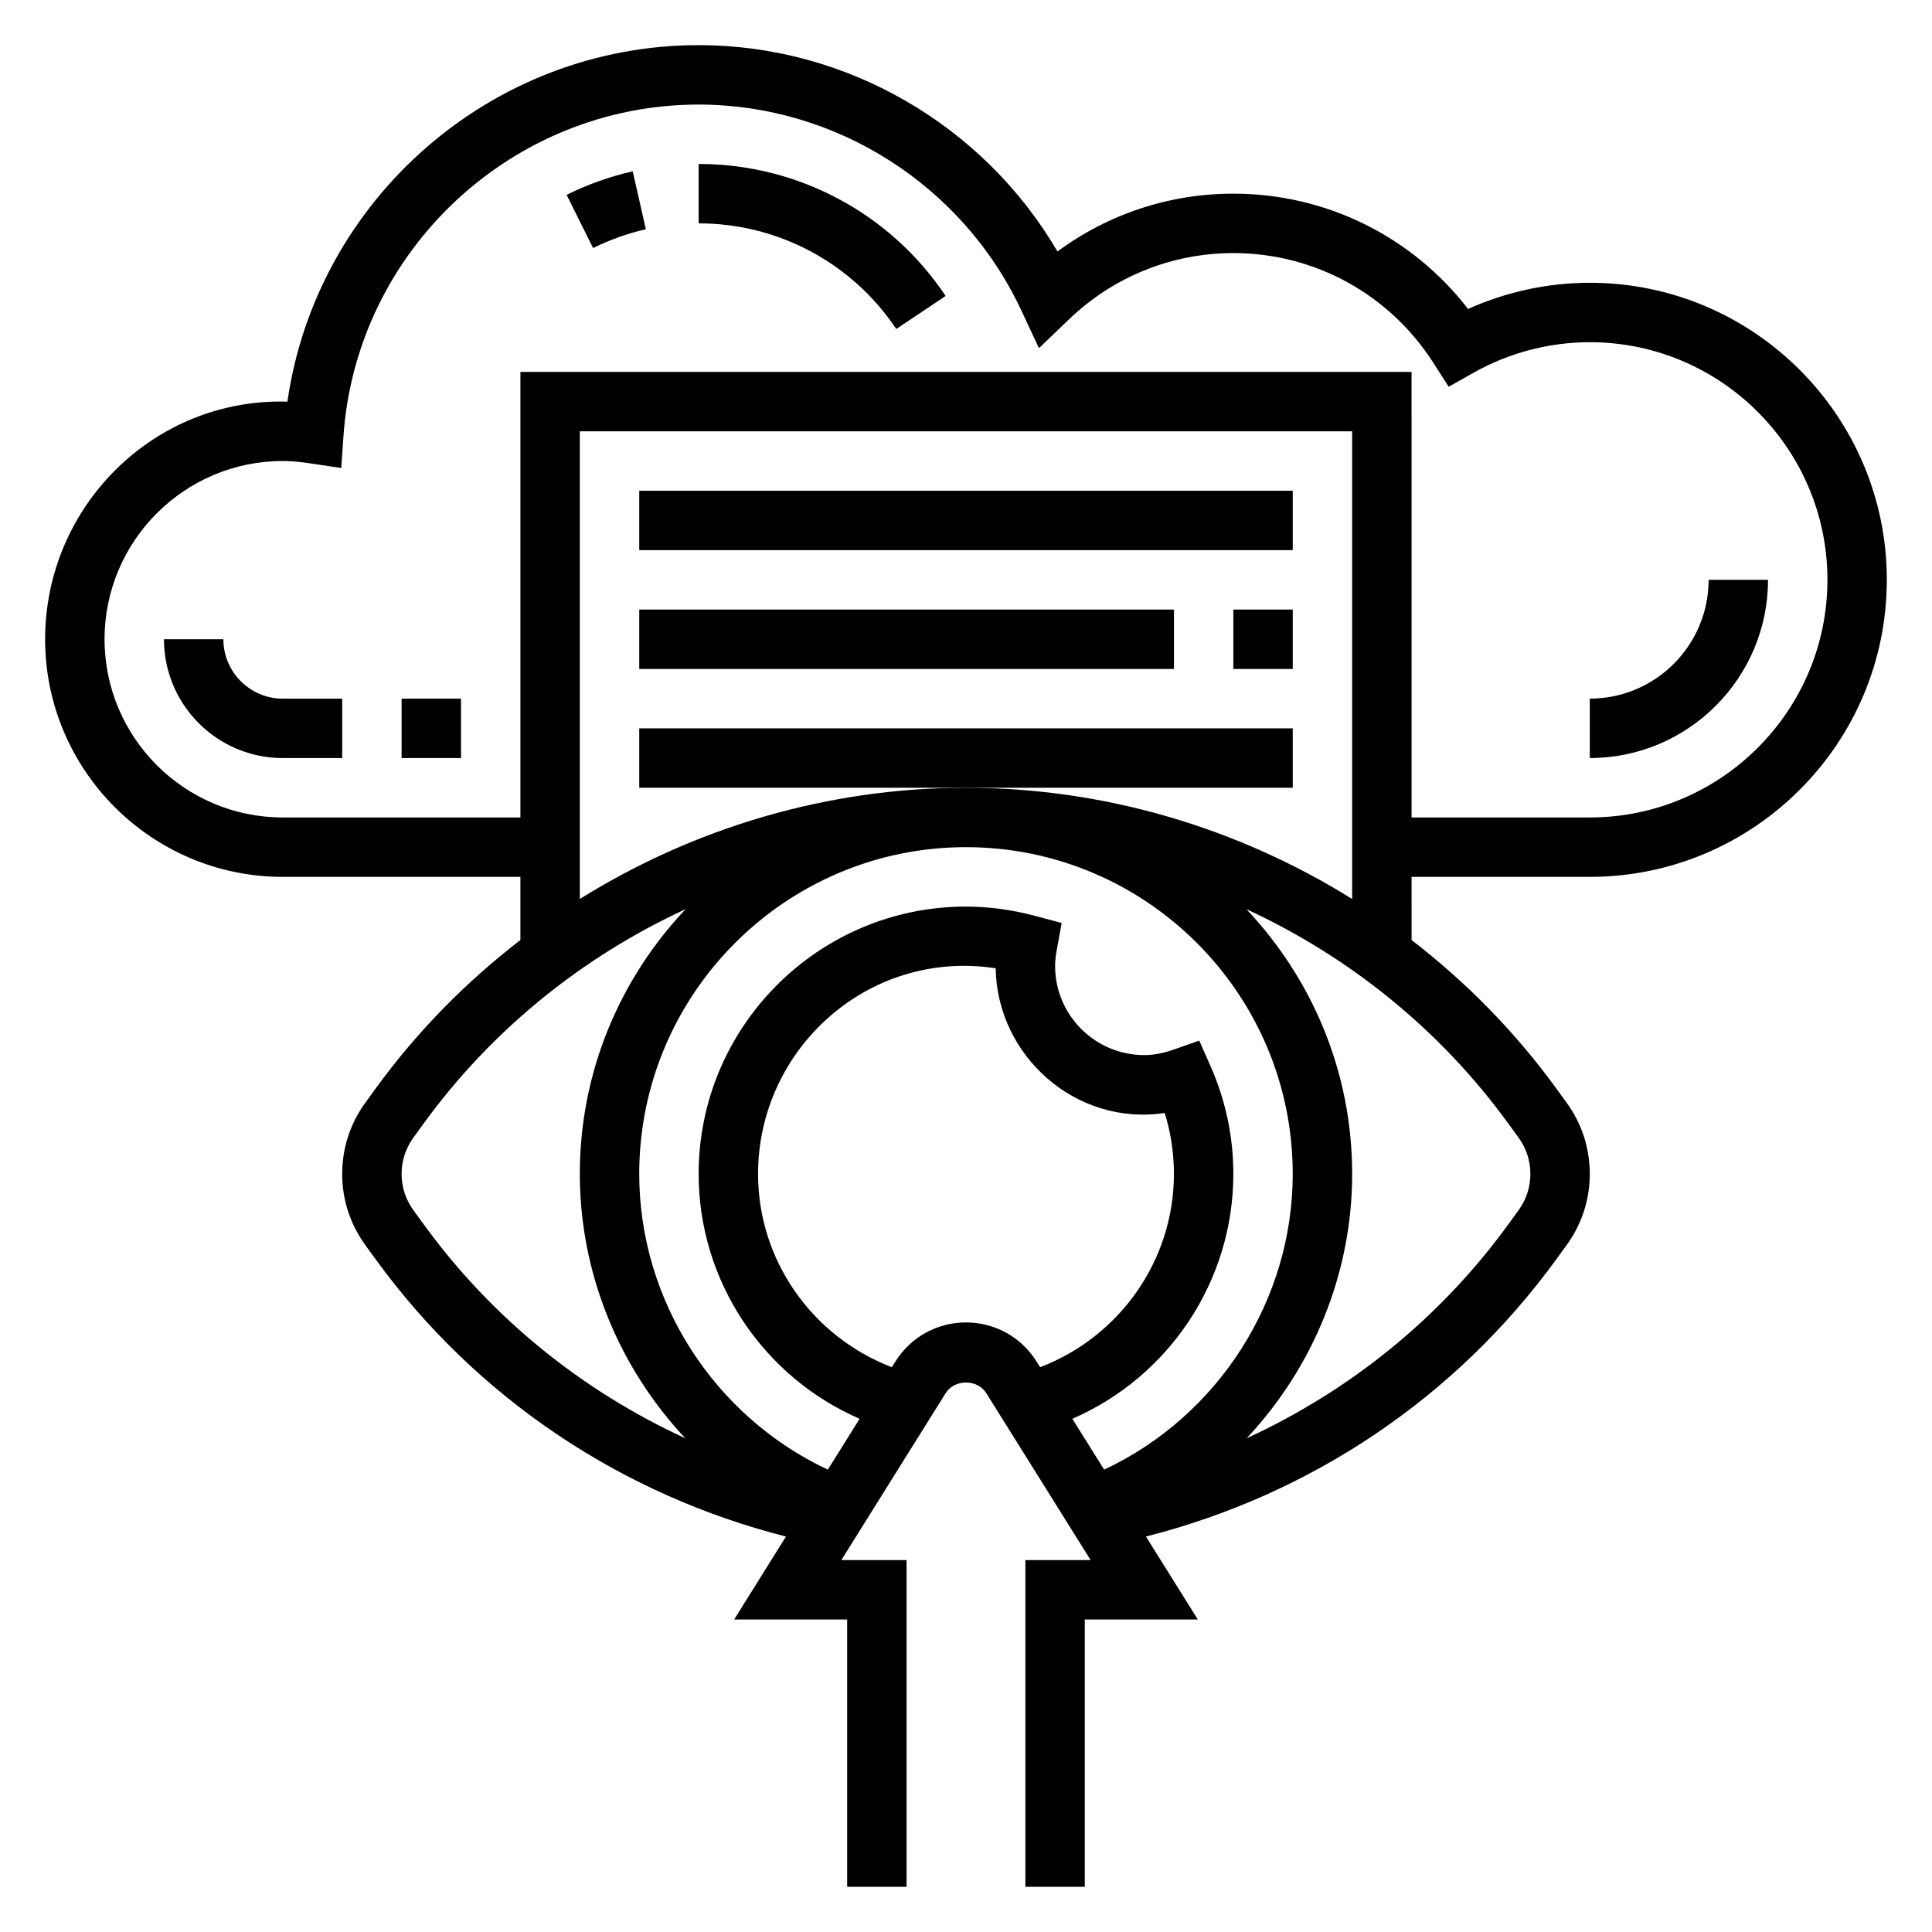 <?xml version="1.0" encoding="UTF-8"?>
<!-- Uploaded to: ICON Repo, www.svgrepo.com, Generator: ICON Repo Mixer Tools -->
<svg fill="#000000" width="800px" height="800px" version="1.1" viewBox="144 144 512 512" xmlns="http://www.w3.org/2000/svg">
 <g>
  <path d="m565.31 218.94c-11.117 0-22.137 2.387-32.258 6.941-14.883-19.254-37.648-30.559-62.207-30.559-16.926 0-33.141 5.383-46.602 15.328-19.625-33.52-55.926-54.688-95.098-54.688-54.883 0-101.28 40.895-108.98 94.48-35.418-1.039-64.207 27.828-64.207 62.961 0 34.723 28.254 62.977 62.977 62.977h62.977v16.742c-14.43 11.109-27.395 24.262-38.312 39.281l-2.777 3.824c-4.016 5.519-6.141 12.047-6.141 18.871 0 6.824 2.125 13.352 6.133 18.863l2.785 3.832c26.664 36.652 64.984 62.301 108.69 73.406l-13.727 21.98h29.945v70.848h15.742v-86.594h-17.285l27.664-44.258c2.332-3.731 8.398-3.731 10.73 0l27.668 44.258h-17.289v86.594h15.742v-70.848h29.945l-13.738-21.98c43.707-11.109 82.035-36.754 108.7-73.406l2.777-3.824c4.023-5.519 6.148-12.047 6.148-18.871 0-6.824-2.125-13.352-6.133-18.863l-2.785-3.832c-10.918-15.012-23.883-28.168-38.312-39.281l-0.004-16.742h47.23c43.406 0 78.719-35.312 78.719-78.719 0.004-43.406-35.309-78.723-78.715-78.723zm-308.97 249.6-2.785-3.832c-2.051-2.812-3.129-6.133-3.129-9.605 0-3.473 1.078-6.793 3.125-9.613l2.777-3.824c18.051-24.82 42.117-44.16 69.359-56.727-17.324 18.344-28.027 43-28.027 70.164 0 26.449 10.445 51.414 27.969 70.062-27.34-12.586-51.258-31.828-69.289-56.625zm230.25-13.438c0 33.527-19.844 64.242-49.98 78.367l-8.422-13.477c25.547-11.086 42.66-36.441 42.66-64.891 0-9.91-2.055-19.562-6.094-28.688l-2.945-6.637-6.848 2.402c-2.762 0.961-5.289 1.434-7.731 1.434-13.02 0-23.617-10.598-23.617-23.617 0-1.457 0.188-2.875 0.441-4.258l1.301-7.133-7.008-1.875c-6.141-1.641-12.312-2.477-18.348-2.477-39.062 0-70.848 31.789-70.848 70.848 0 28.449 17.113 53.805 42.66 64.891l-8.422 13.477c-30.141-14.121-49.984-44.84-49.984-78.367 0-47.742 38.848-86.594 86.594-86.594 47.742 0.004 86.59 38.852 86.59 86.594zm-86.59 39.359c-7.668 0-14.656 3.883-18.719 10.375l-0.93 1.488c-21.082-8.074-35.457-28.289-35.457-51.223 0-32.969 29.102-59.672 62.977-54.496 0.348 23.223 21.285 41.91 44.793 38.344 1.621 5.227 2.438 10.637 2.438 16.152 0 22.93-14.375 43.148-35.457 51.23l-0.93-1.488c-4.059-6.5-11.051-10.383-18.715-10.383zm143.66-52.797 2.785 3.832c2.047 2.812 3.125 6.137 3.125 9.605 0 3.473-1.078 6.793-3.125 9.613l-2.777 3.824c-18.043 24.805-41.949 44.043-69.297 56.625 17.52-18.648 27.969-43.613 27.969-70.062 0-27.168-10.707-51.82-28.039-70.164 27.242 12.566 51.309 31.906 69.359 56.727zm-143.66-88.898c-36.574 0-71.973 10.539-102.34 29.473v-123.94h204.67v123.94c-30.355-18.922-65.766-29.473-102.34-29.473zm165.31 7.871h-47.23l-0.004-118.08h-236.16v118.08l-62.977-0.004c-26.047 0-47.23-21.184-47.23-47.23s21.184-47.23 47.23-47.23c2.125 0 4.367 0.188 7.062 0.59l8.43 1.266 0.59-8.5c3.434-49.25 44.777-87.82 94.125-87.82 36.473 0 70.047 21.426 85.539 54.602l4.652 9.957 7.926-7.613c11.816-11.344 27.293-17.586 43.582-17.586 21.555 0 41.383 10.895 53.051 29.148l4.016 6.281 6.496-3.668c9.426-5.328 20.109-8.145 30.902-8.145 34.723 0 62.977 28.254 62.977 62.977 0 34.723-28.254 62.973-62.977 62.973z"/>
  <path d="m313.41 274.05h173.18v15.742h-173.18z"/>
  <path d="m470.85 305.54h15.742v15.742h-15.742z"/>
  <path d="m313.41 305.54h141.7v15.742h-141.7z"/>
  <path d="m486.59 337.02h-173.18v15.742h173.18z"/>
  <path d="m596.8 297.66c0 17.367-14.121 31.488-31.488 31.488v15.742c26.047 0 47.23-21.184 47.23-47.23z"/>
  <path d="m329.15 187.45v15.742c21.059 0 40.645 10.469 52.371 27.992l13.082-8.754c-14.652-21.902-39.129-34.98-65.453-34.98z"/>
  <path d="m294.16 195.64 7.016 14.098c4.434-2.203 9.141-3.883 13.98-4.984l-3.481-15.352c-6.078 1.383-11.969 3.477-17.516 6.238z"/>
  <path d="m203.2 313.41h-15.746c0 17.367 14.121 31.488 31.488 31.488h15.742v-15.742l-15.742-0.004c-8.684 0-15.742-7.059-15.742-15.742z"/>
  <path d="m250.43 329.15h15.742v15.742h-15.742z"/>
 </g>
</svg>